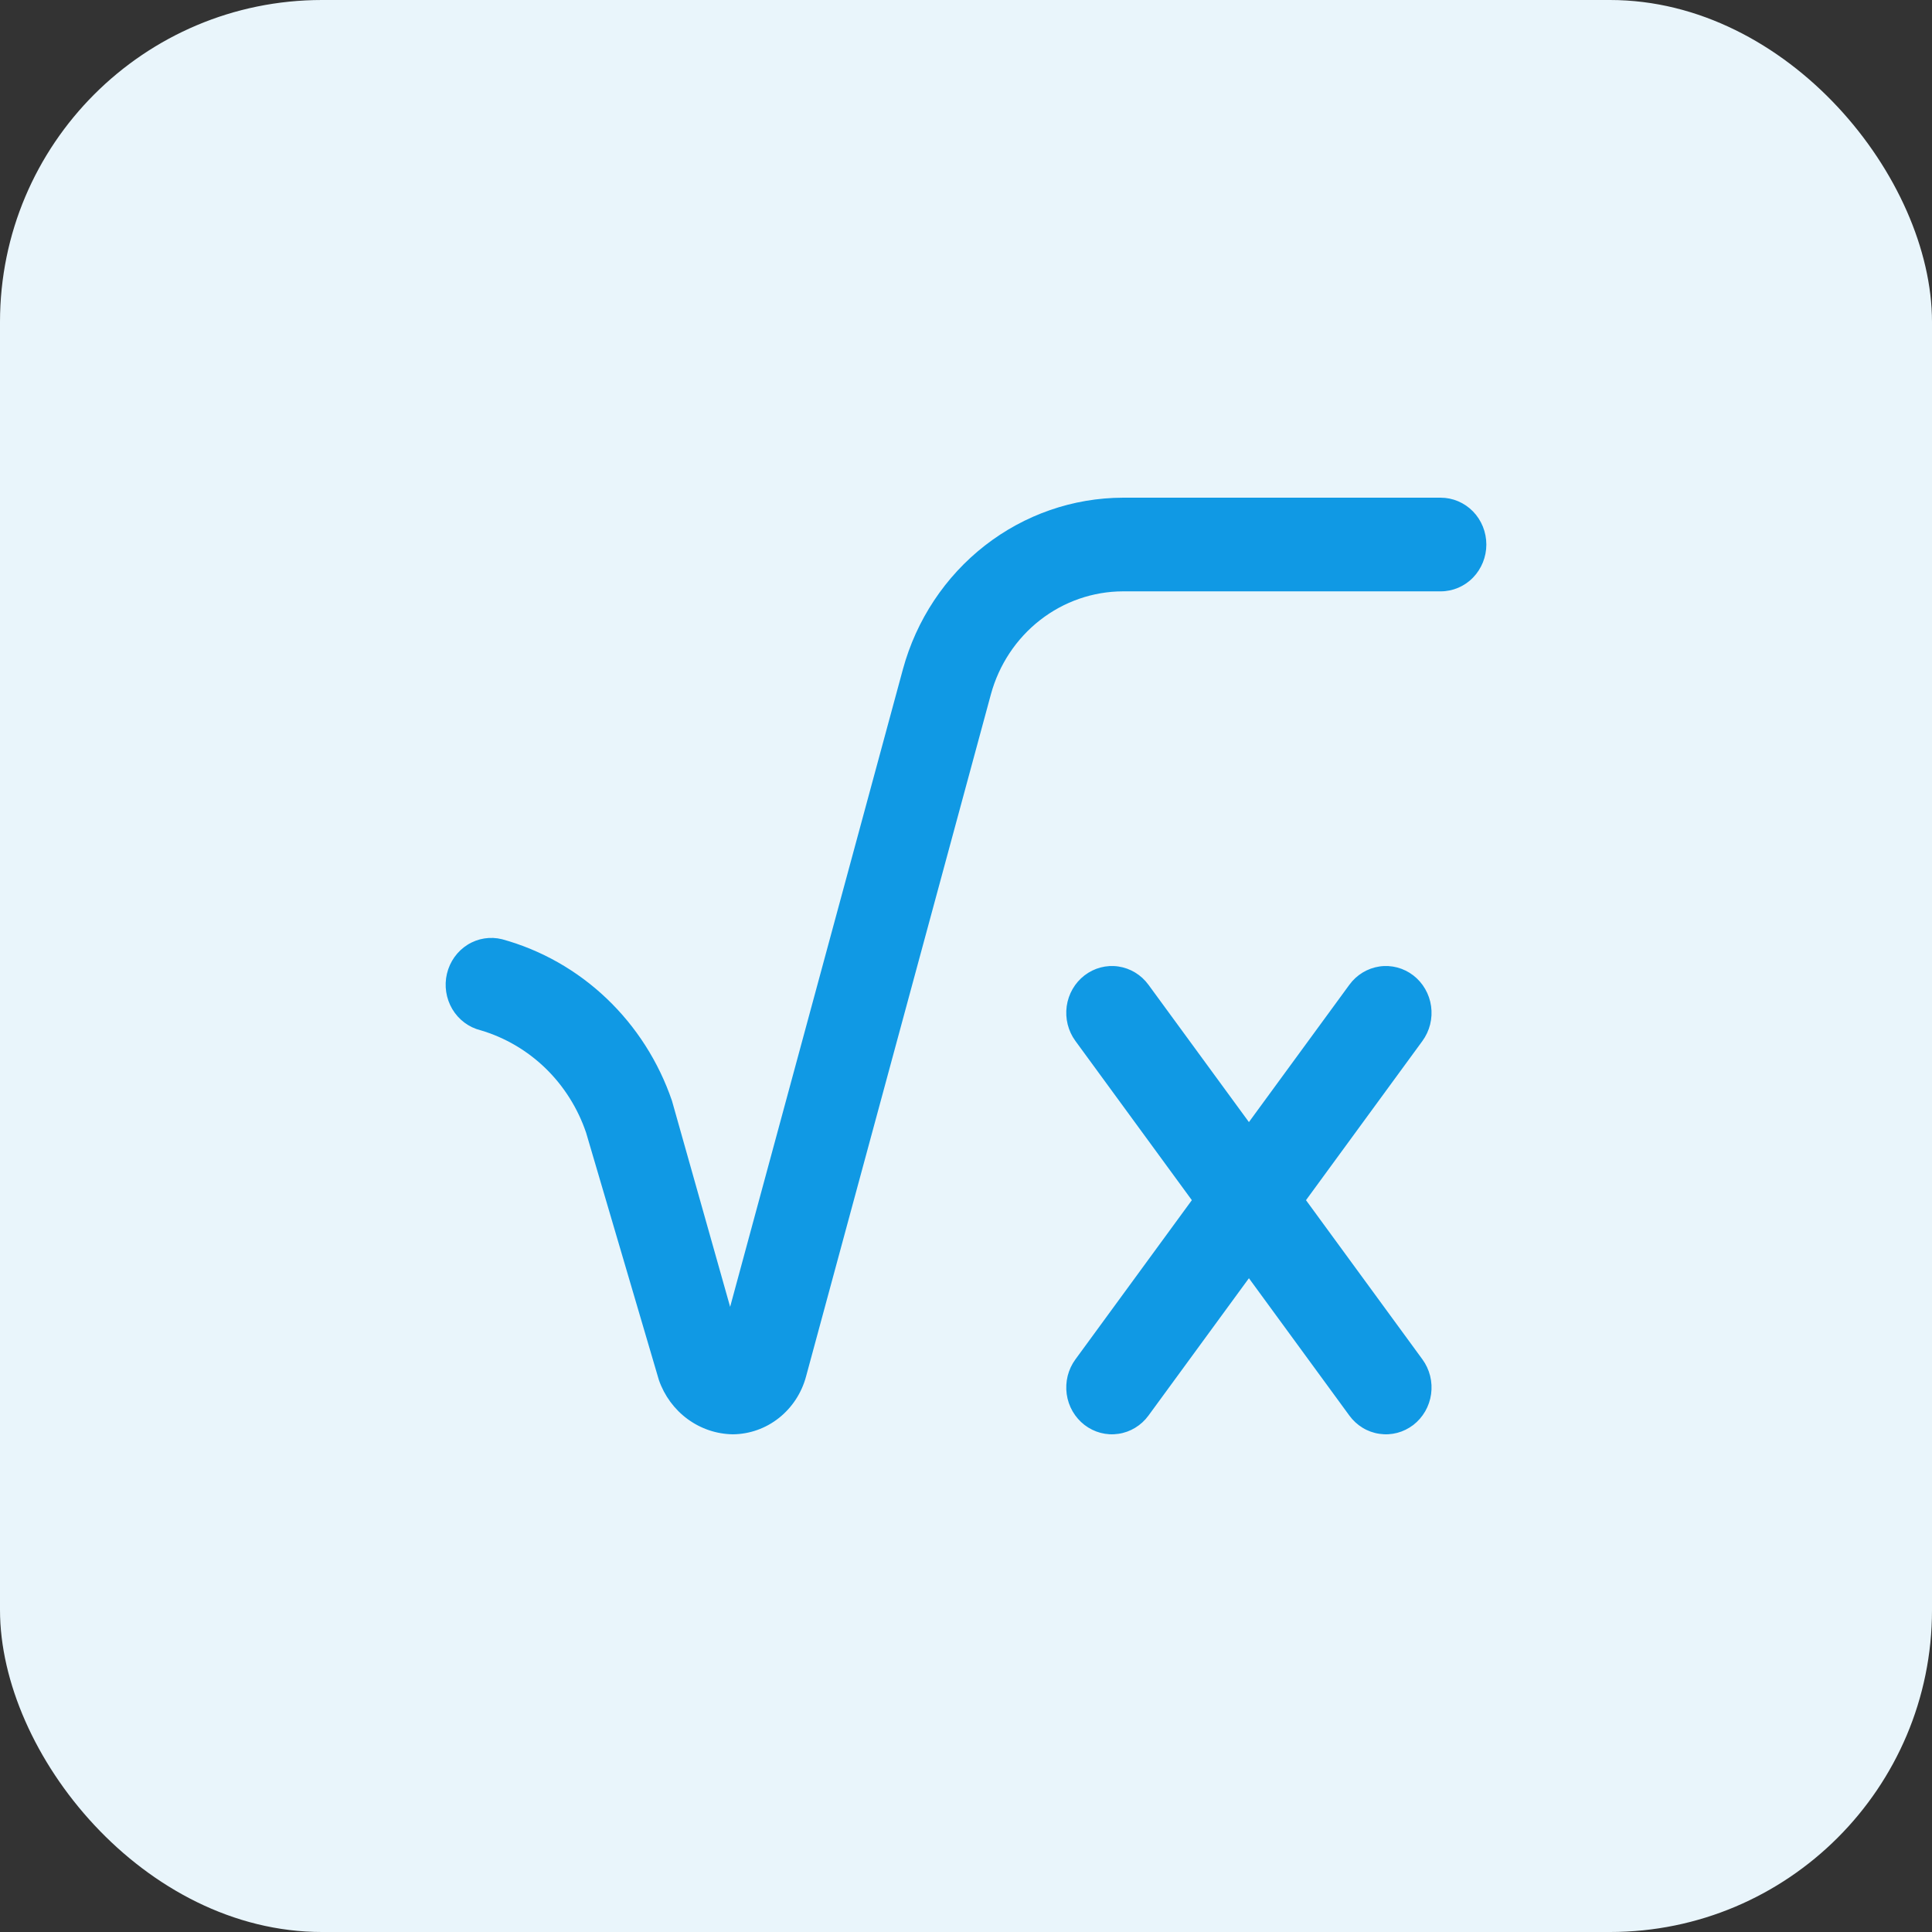 <svg width="48" height="48" viewBox="0 0 48 48" fill="none" xmlns="http://www.w3.org/2000/svg">
<rect x="0" y="0" width="48" height="48" fill="#333333" stroke="none"/>
<rect width="48" height="48" rx="8" fill="#E9F5FB"/>
<path d="M27.898 14.692C27.154 14.694 26.431 14.945 25.839 15.407C25.247 15.869 24.818 16.517 24.618 17.252L20.025 34.202C19.915 34.61 19.678 34.971 19.351 35.23C19.024 35.489 18.623 35.631 18.21 35.635C17.805 35.63 17.413 35.498 17.084 35.257C16.755 35.016 16.506 34.677 16.37 34.287L14.562 28.143C14.356 27.535 14.01 26.985 13.554 26.542C13.097 26.099 12.544 25.775 11.94 25.597C11.647 25.524 11.395 25.335 11.238 25.072C11.082 24.808 11.033 24.492 11.104 24.192C11.175 23.892 11.359 23.633 11.616 23.472C11.873 23.311 12.182 23.262 12.474 23.335C13.443 23.601 14.334 24.106 15.069 24.805C15.805 25.505 16.363 26.378 16.695 27.349L18.14 32.468L22.433 16.626C22.767 15.402 23.482 14.324 24.468 13.555C25.455 12.786 26.659 12.368 27.898 12.365H35.793C36.094 12.365 36.383 12.488 36.596 12.706C36.808 12.924 36.928 13.22 36.928 13.529C36.928 13.837 36.808 14.133 36.596 14.351C36.383 14.57 36.094 14.692 35.793 14.692H27.898ZM35.113 24.233C34.872 24.048 34.569 23.968 34.272 24.012C33.974 24.056 33.705 24.219 33.525 24.466L31.029 27.878L28.533 24.466C28.352 24.219 28.084 24.056 27.786 24.012C27.488 23.968 27.186 24.048 26.945 24.233C26.704 24.418 26.545 24.694 26.502 24.999C26.46 25.305 26.537 25.615 26.718 25.862L29.611 29.818L26.718 33.774C26.628 33.896 26.564 34.035 26.526 34.183C26.49 34.331 26.481 34.485 26.502 34.636C26.523 34.788 26.573 34.933 26.649 35.065C26.725 35.196 26.826 35.311 26.945 35.403C27.064 35.494 27.2 35.561 27.344 35.599C27.488 35.637 27.638 35.645 27.786 35.623C27.933 35.602 28.075 35.551 28.203 35.473C28.332 35.395 28.444 35.292 28.533 35.17L31.029 31.757L33.525 35.17C33.614 35.292 33.726 35.395 33.854 35.473C33.982 35.551 34.124 35.602 34.272 35.623C34.419 35.645 34.569 35.637 34.714 35.599C34.858 35.561 34.993 35.494 35.113 35.403C35.232 35.311 35.332 35.196 35.408 35.065C35.484 34.933 35.534 34.788 35.555 34.636C35.576 34.485 35.568 34.331 35.531 34.183C35.494 34.035 35.429 33.896 35.34 33.774L32.447 29.818L35.34 25.862C35.429 25.74 35.494 25.601 35.531 25.453C35.568 25.305 35.576 25.15 35.555 24.999C35.534 24.848 35.484 24.702 35.408 24.571C35.332 24.439 35.232 24.325 35.113 24.233Z" fill="#1099E4"/>
</svg>
